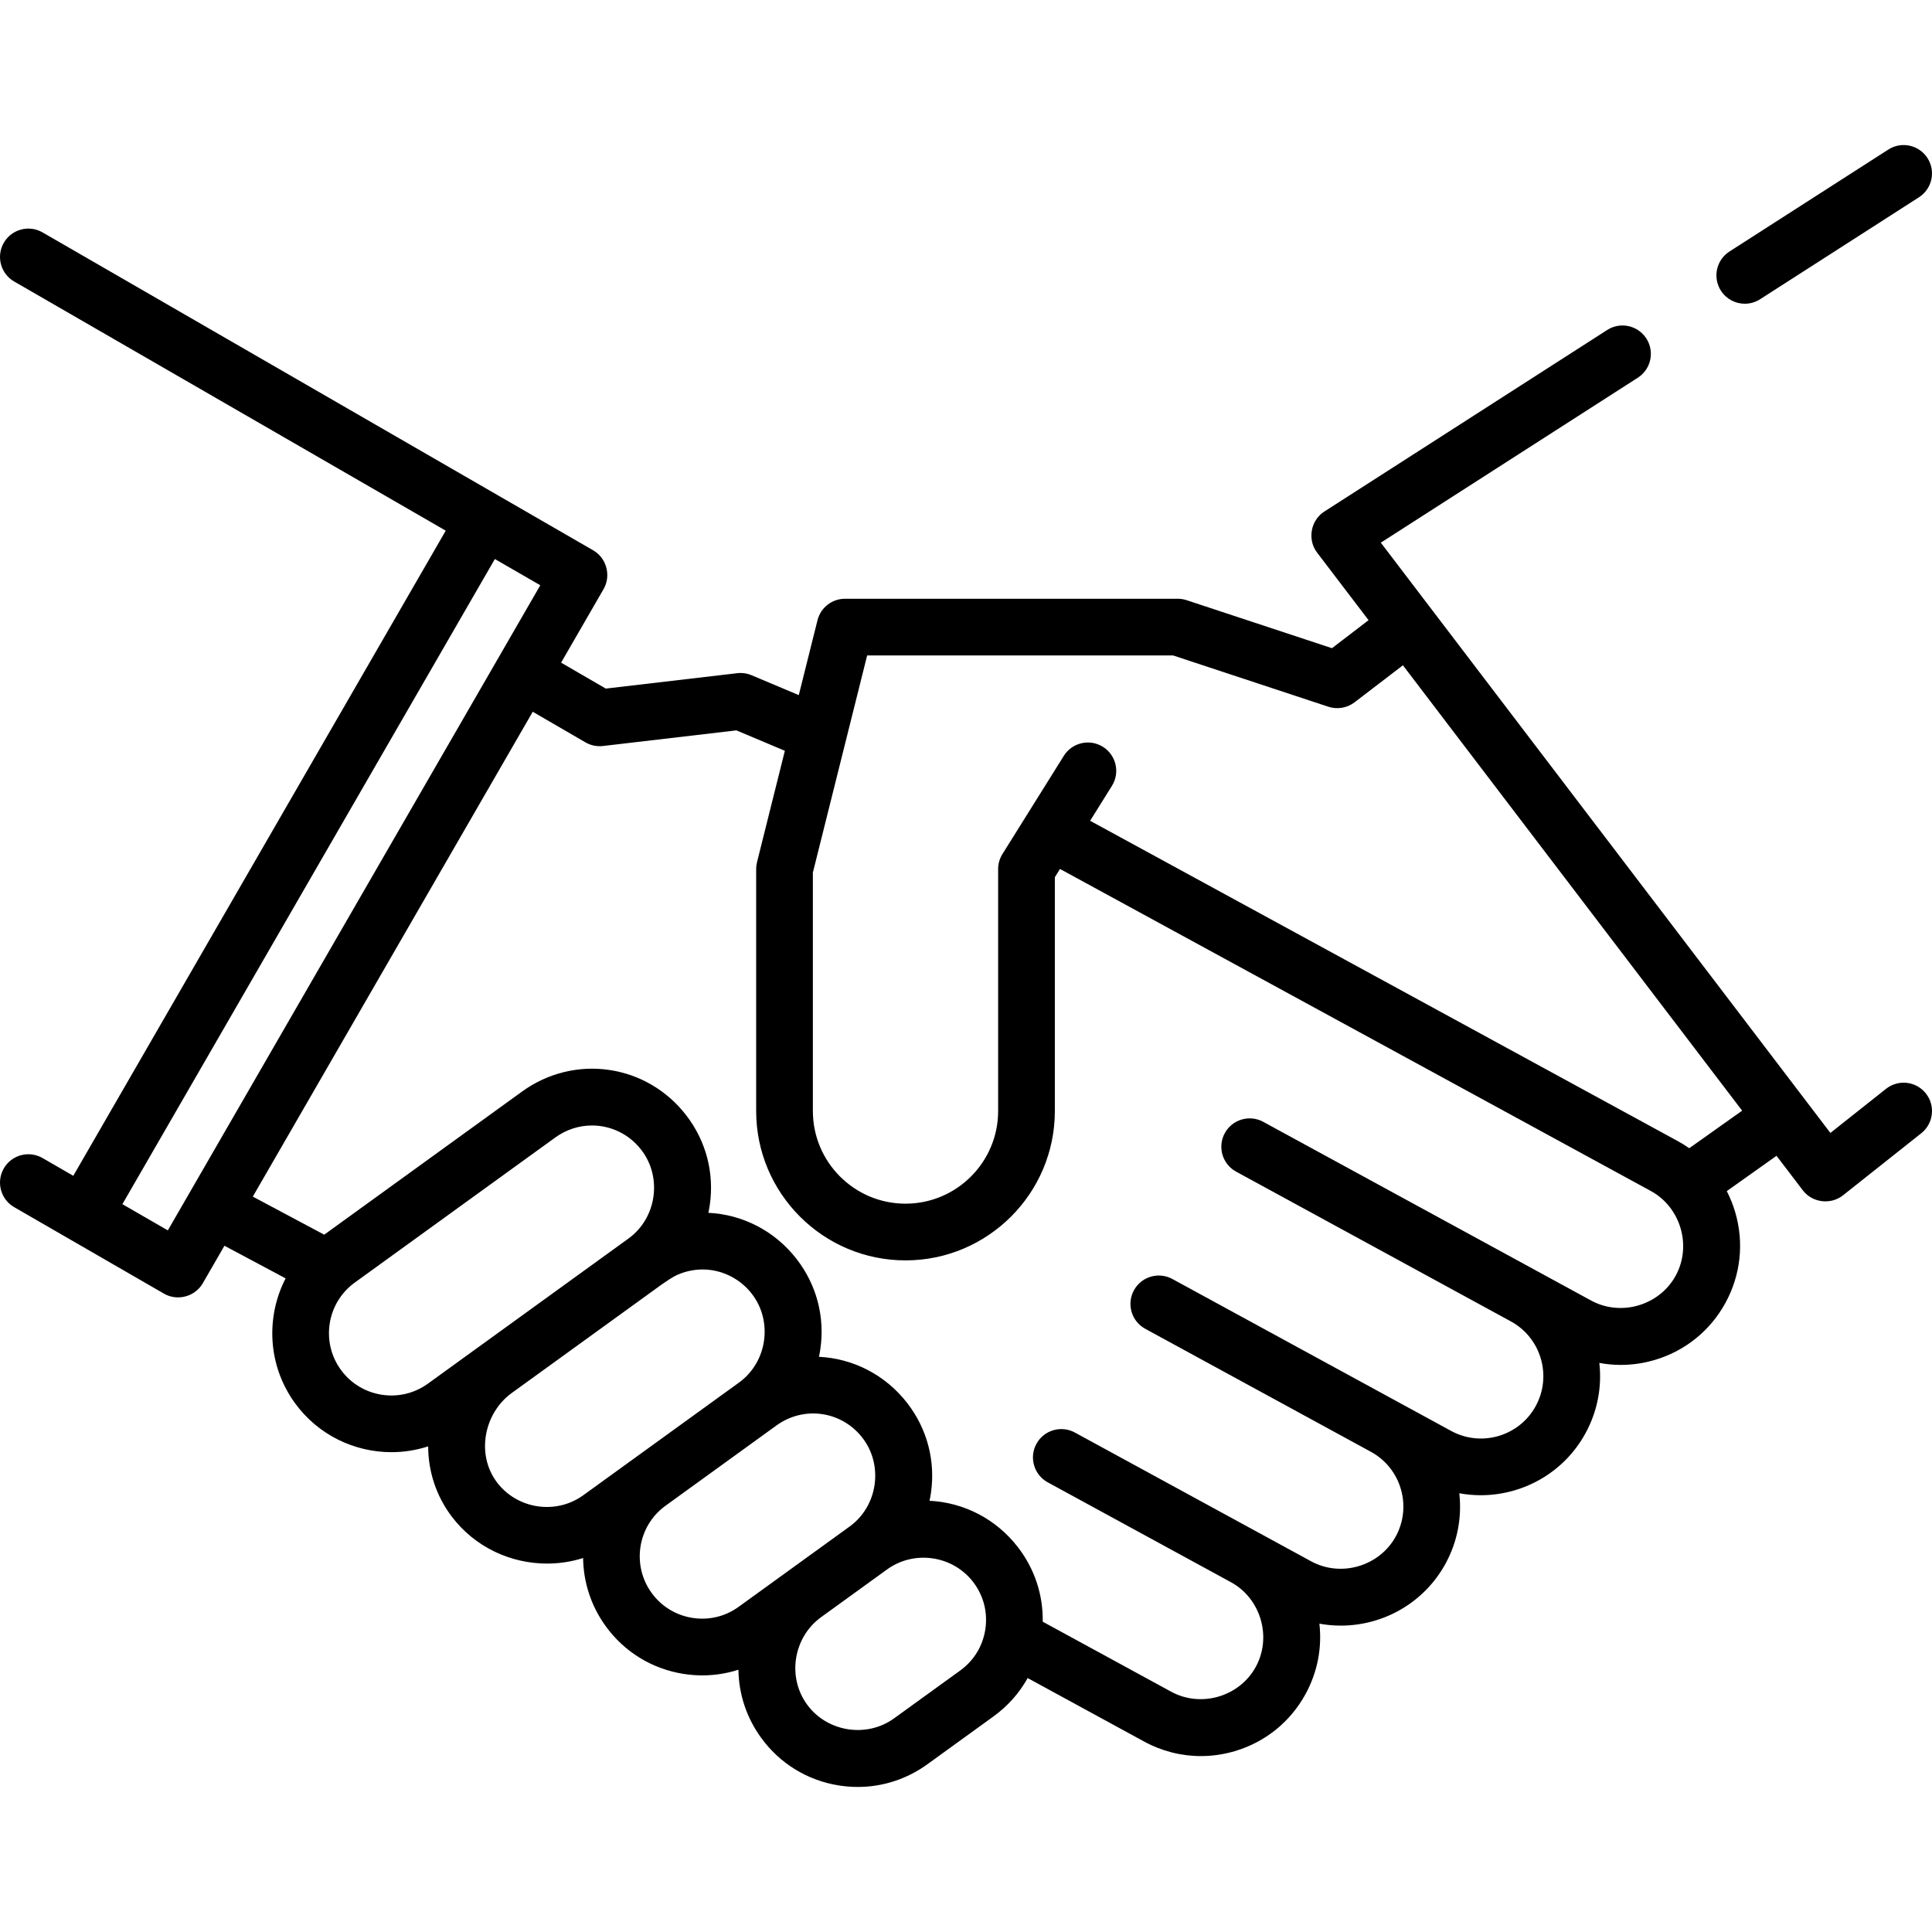 <?xml version="1.0" encoding="iso-8859-1"?>
<!-- Generator: Adobe Illustrator 19.0.0, SVG Export Plug-In . SVG Version: 6.00 Build 0)  -->
<svg version="1.1" id="Capa_1" xmlns="http://www.w3.org/2000/svg" xmlns:xlink="http://www.w3.org/1999/xlink" x="0px" y="0px"
	 viewBox="0 0 512.002 512.002" style="enable-background:new 0 0 512.002 512.002;" xml:space="preserve">
<g>
	<g>
		<path d="M510.375,289.772c-2.581-3.254-7.306-3.798-10.56-1.22l-14.741,11.69l-119.143-156.43l68.111-43.715
			c3.493-2.242,4.507-6.89,2.265-10.383c-2.241-3.493-6.889-4.507-10.382-2.265l-74.964,48.115
			c-3.636,2.334-4.542,7.435-1.92,10.877l13.643,17.913l-9.701,7.426l-38.515-12.725c-0.753-0.246-1.564-0.379-2.358-0.379h-88.172
			c-3.448,0-6.454,2.347-7.29,5.692l-4.962,19.846l-12.524-5.273c-1.196-0.504-2.504-0.688-3.789-0.538l-34.838,4.08l-11.837-6.872
			l11.259-19.5c2.046-3.546,0.792-8.22-2.75-10.265L11.273,61.589c-3.597-2.076-8.192-0.844-10.265,2.75
			c-2.075,3.594-0.844,8.19,2.75,10.265l114.369,66.031L19.421,311.6l-8.148-4.704c-3.597-2.077-8.192-0.844-10.265,2.75
			c-2.075,3.594-0.844,8.19,2.75,10.265l39.711,22.928c3.549,2.048,8.221,0.792,10.265-2.75l5.746-9.952l16.211,8.646
			c-5.288,10.251-4.767,23.047,2.444,33.013c6.165,8.519,15.823,13.048,25.613,13.048c3.267,0,6.548-0.511,9.72-1.541
			c0.02,6.71,2.153,13.16,6.209,18.547c6.159,8.181,15.677,12.516,25.296,12.516c3.214,0,6.44-0.485,9.555-1.472
			c0.084,6.272,2.021,12.578,5.969,18.034c4.942,6.83,12.248,11.327,20.571,12.662c1.692,0.272,3.385,0.406,5.066,0.406
			c3.263,0,6.48-0.509,9.558-1.497c0.089,6.435,2.136,12.676,5.987,17.997c4.942,6.829,12.248,11.327,20.571,12.662
			c1.692,0.271,3.385,0.406,5.066,0.405c6.589,0,12.993-2.061,18.434-5.999l17.532-12.686c3.793-2.744,6.854-6.211,9.063-10.17
			l30.843,16.811c4.7,2.562,9.854,3.864,15.062,3.864c2.993,0,6.006-0.431,8.957-1.3c8.087-2.382,14.763-7.769,18.797-15.172
			c3.145-5.77,4.384-12.226,3.652-18.622c1.887,0.347,3.786,0.519,5.677,0.519c11.188-0.001,22.045-5.956,27.766-16.452
			c3.219-5.907,4.34-12.399,3.632-18.624c1.892,0.349,3.797,0.521,5.694,0.521c11.189-0.001,22.046-5.956,27.766-16.452
			c3.143-5.766,4.382-12.218,3.653-18.61c1.875,0.348,3.775,0.527,5.685,0.527c2.994,0,6.006-0.431,8.957-1.3
			c8.087-2.382,14.763-7.769,18.798-15.172c4.035-7.402,4.947-15.932,2.565-24.02c-0.572-1.944-1.323-3.803-2.228-5.567
			l13.181-9.356l6.963,9.142c2.512,3.298,7.394,3.914,10.648,1.335l20.744-16.451C512.408,297.75,512.954,293.024,510.375,289.772z
			 M44.477,326.067l-12.04-6.952l98.706-170.965l12.04,6.952L44.477,326.067z M113.395,366.687
			c-7.383,5.345-17.74,3.685-23.084-3.701c-5.343-7.385-3.682-17.742,3.703-23.086l53.159-38.463c2.953-2.136,6.35-3.17,9.712-3.17
			c4.949,0,9.823,2.239,13.091,6.494c5.602,7.296,4.024,18.072-3.417,23.461L113.395,366.687z M154.576,396.255
			c-7.246,5.243-17.517,3.698-22.893-3.444c-5.57-7.397-3.425-18.326,3.948-23.661l39.734-28.749
			c1.446-0.964,2.783-1.979,4.403-2.666c2.305-0.979,4.829-1.423,7.33-1.284c4.786,0.266,9.267,2.673,12.183,6.469
			c5.602,7.295,4.025,18.072-3.417,23.461L154.576,396.255z M195.757,425.821c-3.577,2.59-7.948,3.631-12.309,2.93
			c-4.36-0.699-8.187-3.055-10.776-6.633c-5.341-7.382-3.684-17.731,3.692-23.077c0,0,28.312-20.486,28.315-20.488l1.104-0.799
			c7.299-5.28,17.315-3.82,22.803,3.324c5.603,7.298,4.023,18.077-3.422,23.464L195.757,425.821z M261.138,431.693
			c-0.649,4.459-3.018,8.368-6.668,11.009l-17.532,12.686c-7.304,5.286-17.807,3.594-23.085-3.702
			c-5.302-7.327-3.574-17.779,3.702-23.085l16.42-11.88l1.113-0.806c7.194-5.204,17.399-3.712,22.802,3.324
			C260.635,422.812,261.788,427.235,261.138,431.693z M444.087,338.052c-4.309,7.906-14.509,10.921-22.429,6.604l-86.881-47.356
			c-3.646-1.985-8.209-0.642-10.195,3.002c-1.986,3.644-0.643,8.208,3.001,10.195l72.806,39.683
			c8.005,4.363,10.966,14.424,6.605,22.428c-4.363,8.003-14.424,10.968-22.429,6.604l-73.872-40.265
			c-3.644-1.986-8.208-0.642-10.194,3.002c-1.986,3.644-0.643,8.208,3.002,10.195l59.807,32.599
			c7.995,4.367,10.952,14.421,6.593,22.421c-4.308,7.905-14.508,10.922-22.429,6.604l-62.614-34.129
			c-3.647-1.985-8.209-0.642-10.195,3.002s-0.643,8.208,3.001,10.195l48.538,26.456c7.907,4.309,10.921,14.509,6.604,22.429
			c-4.308,7.907-14.508,10.919-22.427,6.603l-34.046-18.557c0.12-7.09-2.127-13.957-6.523-19.681
			c-5.904-7.688-14.553-11.928-23.473-12.361c0.141-0.667,0.27-1.34,0.369-2.021c1.24-8.511-0.961-16.955-6.2-23.777
			c-5.905-7.687-14.554-11.927-23.474-12.36c0.141-0.667,0.27-1.34,0.369-2.022c1.24-8.512-0.961-16.955-6.2-23.777
			c-5.905-7.688-14.554-11.927-23.474-12.36c0.141-0.667,0.27-1.34,0.369-2.021c1.24-8.512-0.961-16.956-6.2-23.777
			c-10.476-13.642-29.601-16.428-43.533-6.345L85.92,327.205l-18.922-10.092l74.184-128.489l13.968,8.11
			c1.405,0.816,3.038,1.152,4.647,0.965l35.356-4.141l12.843,5.408l-7.381,29.526c-0.148,0.596-0.224,1.208-0.224,1.823v64.125
			c0,21.823,17.755,39.577,39.577,39.577c21.823,0,39.577-17.755,39.577-39.577v-61.97l1.366-2.185l156.57,85.339
			C445.387,319.933,448.404,330.13,444.087,338.052z M447.672,304.288c-0.959-0.668-1.955-1.294-2.996-1.861l-155.783-84.912
			l5.78-9.247c2.199-3.52,1.129-8.156-2.391-10.355c-3.516-2.198-8.156-1.13-10.355,2.39l-16.268,26.029
			c-0.745,1.194-1.142,2.574-1.142,3.983v64.125c0,13.535-11.011,24.548-24.548,24.548s-24.548-11.012-24.548-24.548v-63.2
			l14.383-57.535H310.9l41.139,13.591c2.338,0.773,4.97,0.328,6.924-1.168l12.826-9.818l89.898,118.031L447.672,304.288z"/>
	</g>
</g>
<g>
	<g>
		<path d="M510.81,41.896c-2.241-3.493-6.889-4.507-10.382-2.265l-42.102,27.022c-3.493,2.242-4.507,6.89-2.265,10.383
			c1.435,2.237,3.856,3.457,6.33,3.457c1.39,0,2.795-0.385,4.052-1.191l42.102-27.022C512.037,50.036,513.051,45.388,510.81,41.896z
			"/>
	</g>
</g>
<g>
</g>
<g>
</g>
<g>
</g>
<g>
</g>
<g>
</g>
<g>
</g>
<g>
</g>
<g>
</g>
<g>
</g>
<g>
</g>
<g>
</g>
<g>
</g>
<g>
</g>
<g>
</g>
<g>
</g>
</svg>
